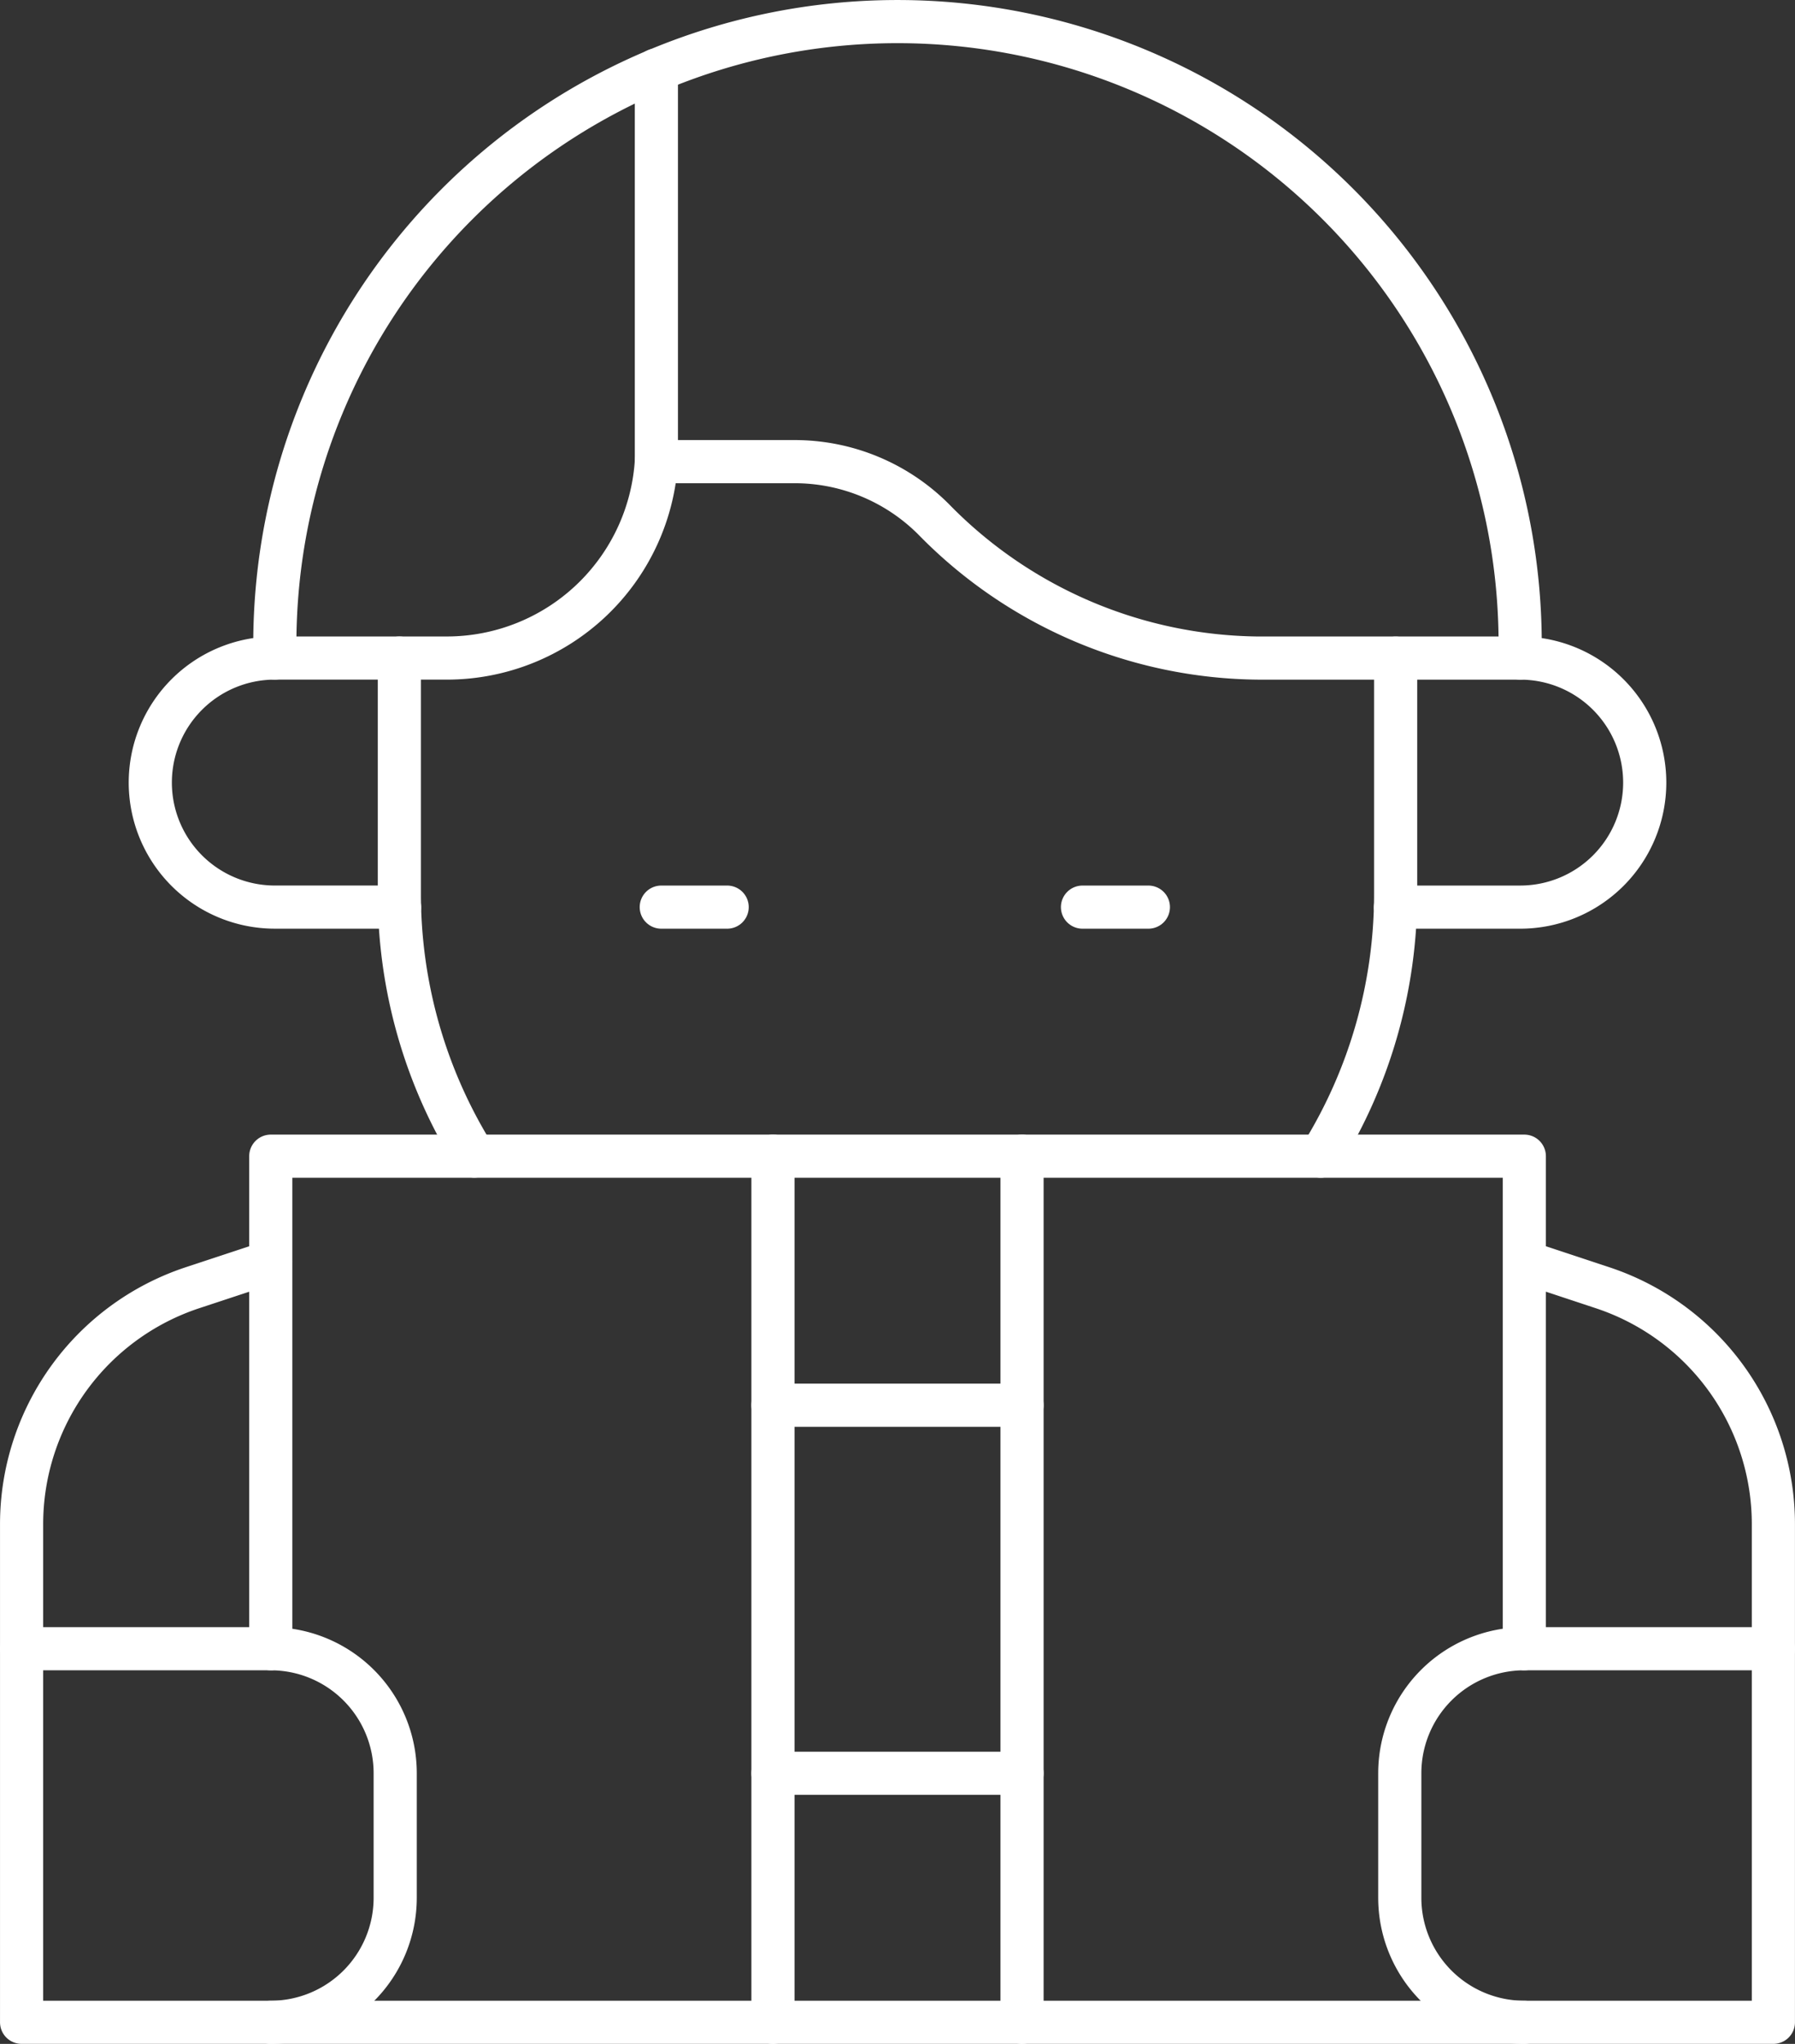 <svg id="Group_38131" data-name="Group 38131" xmlns="http://www.w3.org/2000/svg" xmlns:xlink="http://www.w3.org/1999/xlink" width="83.196" height="94.74" viewBox="0 0 83.196 94.74">
  <rect x="0" y="0" width="83.196" height="94.74" fill="#333333" stroke="none"/>
  <defs>
    <clipPath id="clip-path">
      <rect id="Rectangle_23305" data-name="Rectangle 23305" width="83.196" height="94.74" fill="rgba(0,0,0,0)" stroke="#fff" stroke-linecap="round" stroke-linejoin="round" stroke-width="2"/>
    </clipPath>
  </defs>
  <line id="Line_18" data-name="Line 18" x1="3.054" transform="translate(30.649 42.047)" fill="none" stroke="#fff" stroke-linecap="round" stroke-linejoin="round" stroke-width="2"/>
  <line id="Line_19" data-name="Line 19" x1="3.054" transform="translate(50.172 42.047)" fill="none" stroke="#fff" stroke-linecap="round" stroke-linejoin="round" stroke-width="2"/>
  <path id="Path_156522" data-name="Path 156522" d="M95.691,183.39V160.558h-58.1V183.39" transform="translate(-25.041 -106.967)" fill="rgba(0,0,0,0)" stroke="#fff" stroke-linecap="round" stroke-linejoin="round" stroke-width="2"/>
  <g id="Group_38128" data-name="Group 38128" transform="translate(35.826 53.591)">
    <g id="Group_38132" data-name="Group 38132">
      <line id="Line_20" data-name="Line 20" y1="40.148" fill="none" stroke="#fff" stroke-linecap="round" stroke-linejoin="round" stroke-width="2"/>
      <line id="Line_21" data-name="Line 21" y1="40.148" transform="translate(11.544)" fill="none" stroke="#fff" stroke-linecap="round" stroke-linejoin="round" stroke-width="2"/>
    </g>
  </g>
  <line id="Line_22" data-name="Line 22" x2="11.544" transform="translate(35.826 65.135)" fill="none" stroke="#fff" stroke-linecap="round" stroke-linejoin="round" stroke-width="2"/>
  <line id="Line_23" data-name="Line 23" x2="11.544" transform="translate(35.826 82.194)" fill="none" stroke="#fff" stroke-linecap="round" stroke-linejoin="round" stroke-width="2"/>
  <g id="Group_38130" data-name="Group 38130">
    <g id="Group_38129" data-name="Group 38129" clip-path="url(#clip-path)">
      <path id="Path_156523" data-name="Path 156523" d="M14.544,246.277a5.772,5.772,0,0,0,5.772-5.772v-5.772a5.772,5.772,0,0,0-5.772-5.772H3" transform="translate(-1.999 -152.539)" fill="rgba(0,0,0,0)" stroke="#fff" stroke-linecap="round" stroke-linejoin="round" stroke-width="2"/>
      <path id="Path_156524" data-name="Path 156524" d="M200.147,246.277a5.772,5.772,0,0,1-5.772-5.772v-5.772a5.772,5.772,0,0,1,5.772-5.772h11.544" transform="translate(-129.497 -152.539)" fill="rgba(0,0,0,0)" stroke="#fff" stroke-linecap="round" stroke-linejoin="round" stroke-width="2"/>
      <path id="Path_156525" data-name="Path 156525" d="M95.883,32.5V31.86a28.86,28.86,0,1,0-57.72,0V32.5" transform="translate(-25.425 -1.999)" fill="rgba(0,0,0,0)" stroke="#fff" stroke-linecap="round" stroke-linejoin="round" stroke-width="2"/>
      <path id="Path_156526" data-name="Path 156526" d="M125.4,84.749h5.781a5.772,5.772,0,1,0,0-11.544H119.055A21.285,21.285,0,0,1,104,66.779,9.1,9.1,0,0,0,97.549,64.1H91.144" transform="translate(-60.722 -42.702)" fill="rgba(0,0,0,0)" stroke="#fff" stroke-linecap="round" stroke-linejoin="round" stroke-width="2"/>
      <path id="Path_156527" data-name="Path 156527" d="M32.422,48.524H26.641a5.772,5.772,0,1,1,0-11.544h7.992a9.734,9.734,0,0,0,9.692-9.109V9.723" transform="translate(-13.903 -6.478)" fill="rgba(0,0,0,0)" stroke="#fff" stroke-linecap="round" stroke-linejoin="round" stroke-width="2"/>
      <path id="Path_156528" data-name="Path 156528" d="M183.392,114.474a22.979,22.979,0,0,0,3.474-12.185v-10.9" transform="translate(-122.18 -60.883)" fill="rgba(0,0,0,0)" stroke="#fff" stroke-linecap="round" stroke-linejoin="round" stroke-width="2"/>
      <path id="Path_156529" data-name="Path 156529" d="M55.455,91.386v10.9a22.977,22.977,0,0,0,3.474,12.185" transform="translate(-36.945 -60.883)" fill="rgba(0,0,0,0)" stroke="#fff" stroke-linecap="round" stroke-linejoin="round" stroke-width="2"/>
      <path id="Path_156530" data-name="Path 156530" d="M14.544,175.243l-3.633,1.2A11.545,11.545,0,0,0,3,187.4v23.088H84.193V187.4a11.544,11.544,0,0,0-7.912-10.958l-3.621-1.2" transform="translate(-1.999 -116.751)" fill="rgba(0,0,0,0)" stroke="#fff" stroke-linecap="round" stroke-linejoin="round" stroke-width="2"/>
    </g>
  </g>
</svg>
